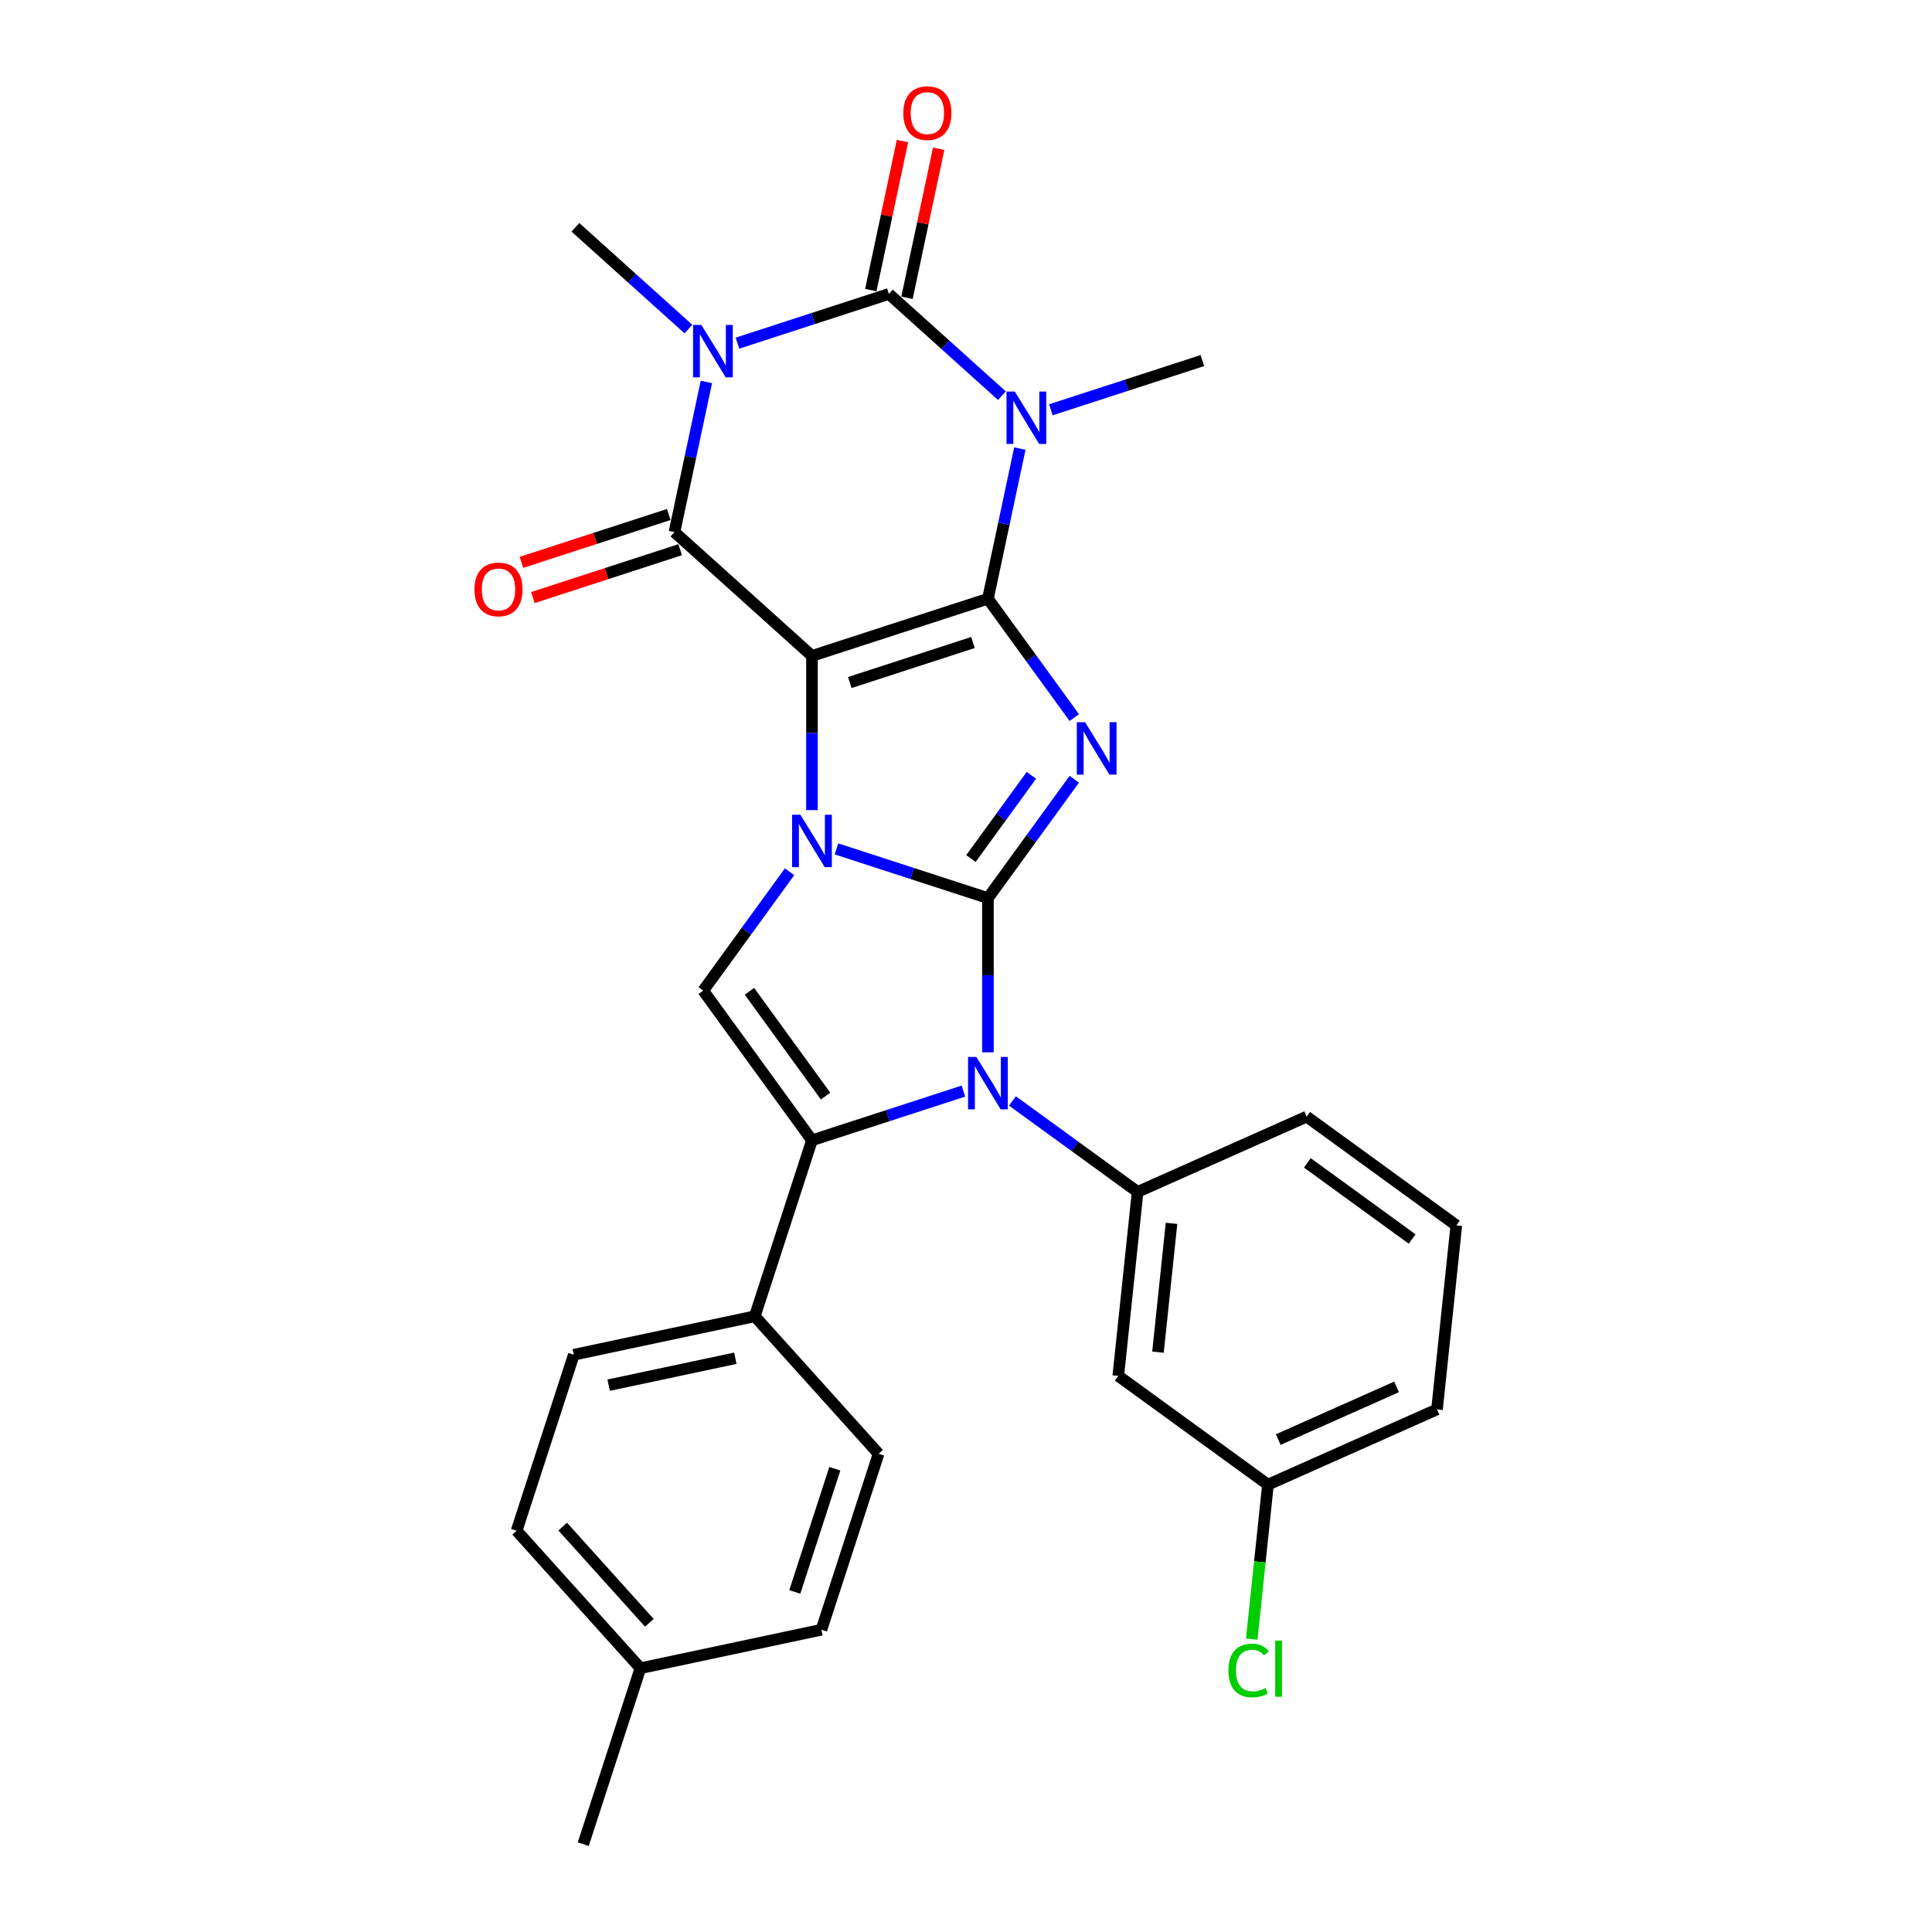 <?xml version='1.0' encoding='iso-8859-1'?>
<svg version='1.1' baseProfile='full'
              xmlns='http://www.w3.org/2000/svg'
                      xmlns:rdkit='http://www.rdkit.org/xml'
                      xmlns:xlink='http://www.w3.org/1999/xlink'
                  xml:space='preserve'
width='1000px' height='1000px' viewBox='0 0 1000 1000'>
<!-- END OF HEADER -->
<rect style='opacity:1.0;fill:#FFFFFF;stroke:none' width='1000' height='1000' x='0' y='0'> </rect>
<path class='bond-0' d='M 420.27,339.497 L 511.351,309.903' style='fill:none;fill-rule:evenodd;stroke:#000000;stroke-width:6px;stroke-linecap:butt;stroke-linejoin:miter;stroke-opacity:1' />
<path class='bond-0' d='M 439.851,353.274 L 503.608,332.558' style='fill:none;fill-rule:evenodd;stroke:#000000;stroke-width:6px;stroke-linecap:butt;stroke-linejoin:miter;stroke-opacity:1' />
<path class='bond-2' d='M 420.27,339.497 L 420.27,379.403' style='fill:none;fill-rule:evenodd;stroke:#000000;stroke-width:6px;stroke-linecap:butt;stroke-linejoin:miter;stroke-opacity:1' />
<path class='bond-2' d='M 420.27,379.403 L 420.27,419.31' style='fill:none;fill-rule:evenodd;stroke:#0000FF;stroke-width:6px;stroke-linecap:butt;stroke-linejoin:miter;stroke-opacity:1' />
<path class='bond-7' d='M 420.27,339.497 L 349.101,275.415' style='fill:none;fill-rule:evenodd;stroke:#000000;stroke-width:6px;stroke-linecap:butt;stroke-linejoin:miter;stroke-opacity:1' />
<path class='bond-3' d='M 511.351,309.903 L 533.701,340.664' style='fill:none;fill-rule:evenodd;stroke:#000000;stroke-width:6px;stroke-linecap:butt;stroke-linejoin:miter;stroke-opacity:1' />
<path class='bond-3' d='M 533.701,340.664 L 556.05,371.426' style='fill:none;fill-rule:evenodd;stroke:#0000FF;stroke-width:6px;stroke-linecap:butt;stroke-linejoin:miter;stroke-opacity:1' />
<path class='bond-4' d='M 511.351,309.903 L 519.611,271.042' style='fill:none;fill-rule:evenodd;stroke:#000000;stroke-width:6px;stroke-linecap:butt;stroke-linejoin:miter;stroke-opacity:1' />
<path class='bond-4' d='M 519.611,271.042 L 527.871,232.182' style='fill:none;fill-rule:evenodd;stroke:#0000FF;stroke-width:6px;stroke-linecap:butt;stroke-linejoin:miter;stroke-opacity:1' />
<path class='bond-1' d='M 511.351,464.859 L 472.151,452.122' style='fill:none;fill-rule:evenodd;stroke:#000000;stroke-width:6px;stroke-linecap:butt;stroke-linejoin:miter;stroke-opacity:1' />
<path class='bond-1' d='M 472.151,452.122 L 432.95,439.385' style='fill:none;fill-rule:evenodd;stroke:#0000FF;stroke-width:6px;stroke-linecap:butt;stroke-linejoin:miter;stroke-opacity:1' />
<path class='bond-8' d='M 511.351,464.859 L 511.351,504.766' style='fill:none;fill-rule:evenodd;stroke:#000000;stroke-width:6px;stroke-linecap:butt;stroke-linejoin:miter;stroke-opacity:1' />
<path class='bond-8' d='M 511.351,504.766 L 511.351,544.672' style='fill:none;fill-rule:evenodd;stroke:#0000FF;stroke-width:6px;stroke-linecap:butt;stroke-linejoin:miter;stroke-opacity:1' />
<path class='bond-29' d='M 511.351,464.859 L 533.701,434.097' style='fill:none;fill-rule:evenodd;stroke:#000000;stroke-width:6px;stroke-linecap:butt;stroke-linejoin:miter;stroke-opacity:1' />
<path class='bond-29' d='M 533.701,434.097 L 556.05,403.336' style='fill:none;fill-rule:evenodd;stroke:#0000FF;stroke-width:6px;stroke-linecap:butt;stroke-linejoin:miter;stroke-opacity:1' />
<path class='bond-29' d='M 502.561,444.372 L 518.205,422.839' style='fill:none;fill-rule:evenodd;stroke:#000000;stroke-width:6px;stroke-linecap:butt;stroke-linejoin:miter;stroke-opacity:1' />
<path class='bond-29' d='M 518.205,422.839 L 533.85,401.306' style='fill:none;fill-rule:evenodd;stroke:#0000FF;stroke-width:6px;stroke-linecap:butt;stroke-linejoin:miter;stroke-opacity:1' />
<path class='bond-10' d='M 408.678,451.22 L 386.329,481.982' style='fill:none;fill-rule:evenodd;stroke:#0000FF;stroke-width:6px;stroke-linecap:butt;stroke-linejoin:miter;stroke-opacity:1' />
<path class='bond-10' d='M 386.329,481.982 L 363.979,512.743' style='fill:none;fill-rule:evenodd;stroke:#000000;stroke-width:6px;stroke-linecap:butt;stroke-linejoin:miter;stroke-opacity:1' />
<path class='bond-16' d='M 543.942,212.107 L 583.143,199.37' style='fill:none;fill-rule:evenodd;stroke:#0000FF;stroke-width:6px;stroke-linecap:butt;stroke-linejoin:miter;stroke-opacity:1' />
<path class='bond-16' d='M 583.143,199.37 L 622.344,186.633' style='fill:none;fill-rule:evenodd;stroke:#000000;stroke-width:6px;stroke-linecap:butt;stroke-linejoin:miter;stroke-opacity:1' />
<path class='bond-30' d='M 518.583,204.81 L 489.338,178.478' style='fill:none;fill-rule:evenodd;stroke:#0000FF;stroke-width:6px;stroke-linecap:butt;stroke-linejoin:miter;stroke-opacity:1' />
<path class='bond-30' d='M 489.338,178.478 L 460.093,152.146' style='fill:none;fill-rule:evenodd;stroke:#000000;stroke-width:6px;stroke-linecap:butt;stroke-linejoin:miter;stroke-opacity:1' />
<path class='bond-5' d='M 365.621,197.695 L 357.361,236.555' style='fill:none;fill-rule:evenodd;stroke:#0000FF;stroke-width:6px;stroke-linecap:butt;stroke-linejoin:miter;stroke-opacity:1' />
<path class='bond-5' d='M 357.361,236.555 L 349.101,275.415' style='fill:none;fill-rule:evenodd;stroke:#000000;stroke-width:6px;stroke-linecap:butt;stroke-linejoin:miter;stroke-opacity:1' />
<path class='bond-6' d='M 381.692,177.62 L 420.892,164.883' style='fill:none;fill-rule:evenodd;stroke:#0000FF;stroke-width:6px;stroke-linecap:butt;stroke-linejoin:miter;stroke-opacity:1' />
<path class='bond-6' d='M 420.892,164.883 L 460.093,152.146' style='fill:none;fill-rule:evenodd;stroke:#000000;stroke-width:6px;stroke-linecap:butt;stroke-linejoin:miter;stroke-opacity:1' />
<path class='bond-17' d='M 356.332,170.323 L 327.087,143.99' style='fill:none;fill-rule:evenodd;stroke:#0000FF;stroke-width:6px;stroke-linecap:butt;stroke-linejoin:miter;stroke-opacity:1' />
<path class='bond-17' d='M 327.087,143.99 L 297.842,117.658' style='fill:none;fill-rule:evenodd;stroke:#000000;stroke-width:6px;stroke-linecap:butt;stroke-linejoin:miter;stroke-opacity:1' />
<path class='bond-14' d='M 469.46,154.137 L 477.659,115.564' style='fill:none;fill-rule:evenodd;stroke:#000000;stroke-width:6px;stroke-linecap:butt;stroke-linejoin:miter;stroke-opacity:1' />
<path class='bond-14' d='M 477.659,115.564 L 485.858,76.991' style='fill:none;fill-rule:evenodd;stroke:#FF0000;stroke-width:6px;stroke-linecap:butt;stroke-linejoin:miter;stroke-opacity:1' />
<path class='bond-14' d='M 450.725,150.154 L 458.924,111.582' style='fill:none;fill-rule:evenodd;stroke:#000000;stroke-width:6px;stroke-linecap:butt;stroke-linejoin:miter;stroke-opacity:1' />
<path class='bond-14' d='M 458.924,111.582 L 467.123,73.009' style='fill:none;fill-rule:evenodd;stroke:#FF0000;stroke-width:6px;stroke-linecap:butt;stroke-linejoin:miter;stroke-opacity:1' />
<path class='bond-15' d='M 346.141,266.307 L 308.023,278.692' style='fill:none;fill-rule:evenodd;stroke:#000000;stroke-width:6px;stroke-linecap:butt;stroke-linejoin:miter;stroke-opacity:1' />
<path class='bond-15' d='M 308.023,278.692 L 269.904,291.078' style='fill:none;fill-rule:evenodd;stroke:#FF0000;stroke-width:6px;stroke-linecap:butt;stroke-linejoin:miter;stroke-opacity:1' />
<path class='bond-15' d='M 352.06,284.523 L 313.941,296.909' style='fill:none;fill-rule:evenodd;stroke:#000000;stroke-width:6px;stroke-linecap:butt;stroke-linejoin:miter;stroke-opacity:1' />
<path class='bond-15' d='M 313.941,296.909 L 275.823,309.294' style='fill:none;fill-rule:evenodd;stroke:#FF0000;stroke-width:6px;stroke-linecap:butt;stroke-linejoin:miter;stroke-opacity:1' />
<path class='bond-11' d='M 524.031,569.84 L 556.43,593.379' style='fill:none;fill-rule:evenodd;stroke:#0000FF;stroke-width:6px;stroke-linecap:butt;stroke-linejoin:miter;stroke-opacity:1' />
<path class='bond-11' d='M 556.43,593.379 L 588.829,616.918' style='fill:none;fill-rule:evenodd;stroke:#000000;stroke-width:6px;stroke-linecap:butt;stroke-linejoin:miter;stroke-opacity:1' />
<path class='bond-31' d='M 498.672,564.747 L 459.471,577.484' style='fill:none;fill-rule:evenodd;stroke:#0000FF;stroke-width:6px;stroke-linecap:butt;stroke-linejoin:miter;stroke-opacity:1' />
<path class='bond-31' d='M 459.471,577.484 L 420.27,590.221' style='fill:none;fill-rule:evenodd;stroke:#000000;stroke-width:6px;stroke-linecap:butt;stroke-linejoin:miter;stroke-opacity:1' />
<path class='bond-9' d='M 420.27,590.221 L 363.979,512.743' style='fill:none;fill-rule:evenodd;stroke:#000000;stroke-width:6px;stroke-linecap:butt;stroke-linejoin:miter;stroke-opacity:1' />
<path class='bond-9' d='M 427.322,567.341 L 387.918,513.107' style='fill:none;fill-rule:evenodd;stroke:#000000;stroke-width:6px;stroke-linecap:butt;stroke-linejoin:miter;stroke-opacity:1' />
<path class='bond-12' d='M 420.27,590.221 L 390.676,681.302' style='fill:none;fill-rule:evenodd;stroke:#000000;stroke-width:6px;stroke-linecap:butt;stroke-linejoin:miter;stroke-opacity:1' />
<path class='bond-13' d='M 588.829,616.918 L 578.819,712.162' style='fill:none;fill-rule:evenodd;stroke:#000000;stroke-width:6px;stroke-linecap:butt;stroke-linejoin:miter;stroke-opacity:1' />
<path class='bond-13' d='M 606.377,633.207 L 599.369,699.878' style='fill:none;fill-rule:evenodd;stroke:#000000;stroke-width:6px;stroke-linecap:butt;stroke-linejoin:miter;stroke-opacity:1' />
<path class='bond-23' d='M 588.829,616.918 L 676.318,577.966' style='fill:none;fill-rule:evenodd;stroke:#000000;stroke-width:6px;stroke-linecap:butt;stroke-linejoin:miter;stroke-opacity:1' />
<path class='bond-18' d='M 390.676,681.302 L 297.001,701.214' style='fill:none;fill-rule:evenodd;stroke:#000000;stroke-width:6px;stroke-linecap:butt;stroke-linejoin:miter;stroke-opacity:1' />
<path class='bond-18' d='M 380.607,703.024 L 315.034,716.962' style='fill:none;fill-rule:evenodd;stroke:#000000;stroke-width:6px;stroke-linecap:butt;stroke-linejoin:miter;stroke-opacity:1' />
<path class='bond-19' d='M 390.676,681.302 L 454.758,752.472' style='fill:none;fill-rule:evenodd;stroke:#000000;stroke-width:6px;stroke-linecap:butt;stroke-linejoin:miter;stroke-opacity:1' />
<path class='bond-20' d='M 578.819,712.162 L 656.297,768.453' style='fill:none;fill-rule:evenodd;stroke:#000000;stroke-width:6px;stroke-linecap:butt;stroke-linejoin:miter;stroke-opacity:1' />
<path class='bond-21' d='M 297.001,701.214 L 267.407,792.295' style='fill:none;fill-rule:evenodd;stroke:#000000;stroke-width:6px;stroke-linecap:butt;stroke-linejoin:miter;stroke-opacity:1' />
<path class='bond-22' d='M 454.758,752.472 L 425.164,843.553' style='fill:none;fill-rule:evenodd;stroke:#000000;stroke-width:6px;stroke-linecap:butt;stroke-linejoin:miter;stroke-opacity:1' />
<path class='bond-22' d='M 432.102,760.215 L 411.387,823.972' style='fill:none;fill-rule:evenodd;stroke:#000000;stroke-width:6px;stroke-linecap:butt;stroke-linejoin:miter;stroke-opacity:1' />
<path class='bond-25' d='M 656.297,768.453 L 652.095,808.433' style='fill:none;fill-rule:evenodd;stroke:#000000;stroke-width:6px;stroke-linecap:butt;stroke-linejoin:miter;stroke-opacity:1' />
<path class='bond-25' d='M 652.095,808.433 L 647.893,848.412' style='fill:none;fill-rule:evenodd;stroke:#00CC00;stroke-width:6px;stroke-linecap:butt;stroke-linejoin:miter;stroke-opacity:1' />
<path class='bond-33' d='M 656.297,768.453 L 743.786,729.501' style='fill:none;fill-rule:evenodd;stroke:#000000;stroke-width:6px;stroke-linecap:butt;stroke-linejoin:miter;stroke-opacity:1' />
<path class='bond-33' d='M 661.63,745.113 L 722.872,717.846' style='fill:none;fill-rule:evenodd;stroke:#000000;stroke-width:6px;stroke-linecap:butt;stroke-linejoin:miter;stroke-opacity:1' />
<path class='bond-32' d='M 267.407,792.295 L 331.488,863.464' style='fill:none;fill-rule:evenodd;stroke:#000000;stroke-width:6px;stroke-linecap:butt;stroke-linejoin:miter;stroke-opacity:1' />
<path class='bond-32' d='M 291.253,790.154 L 336.11,839.973' style='fill:none;fill-rule:evenodd;stroke:#000000;stroke-width:6px;stroke-linecap:butt;stroke-linejoin:miter;stroke-opacity:1' />
<path class='bond-24' d='M 425.164,843.553 L 331.488,863.464' style='fill:none;fill-rule:evenodd;stroke:#000000;stroke-width:6px;stroke-linecap:butt;stroke-linejoin:miter;stroke-opacity:1' />
<path class='bond-26' d='M 676.318,577.966 L 753.796,634.257' style='fill:none;fill-rule:evenodd;stroke:#000000;stroke-width:6px;stroke-linecap:butt;stroke-linejoin:miter;stroke-opacity:1' />
<path class='bond-26' d='M 676.682,601.905 L 730.916,641.309' style='fill:none;fill-rule:evenodd;stroke:#000000;stroke-width:6px;stroke-linecap:butt;stroke-linejoin:miter;stroke-opacity:1' />
<path class='bond-28' d='M 331.488,863.464 L 301.894,954.545' style='fill:none;fill-rule:evenodd;stroke:#000000;stroke-width:6px;stroke-linecap:butt;stroke-linejoin:miter;stroke-opacity:1' />
<path class='bond-27' d='M 753.796,634.257 L 743.786,729.501' style='fill:none;fill-rule:evenodd;stroke:#000000;stroke-width:6px;stroke-linecap:butt;stroke-linejoin:miter;stroke-opacity:1' />
<path  class='atom-3' d='M 414.275 421.704
L 423.162 436.069
Q 424.044 437.487, 425.461 440.053
Q 426.878 442.62, 426.955 442.773
L 426.955 421.704
L 430.556 421.704
L 430.556 448.826
L 426.84 448.826
L 417.301 433.12
Q 416.191 431.281, 415.003 429.174
Q 413.854 427.067, 413.509 426.416
L 413.509 448.826
L 409.985 448.826
L 409.985 421.704
L 414.275 421.704
' fill='#0000FF'/>
<path  class='atom-4' d='M 561.647 373.82
L 570.535 388.185
Q 571.416 389.603, 572.833 392.169
Q 574.25 394.736, 574.327 394.889
L 574.327 373.82
L 577.928 373.82
L 577.928 400.942
L 574.212 400.942
L 564.674 385.236
Q 563.563 383.397, 562.375 381.29
Q 561.226 379.183, 560.881 378.532
L 560.881 400.942
L 557.357 400.942
L 557.357 373.82
L 561.647 373.82
' fill='#0000FF'/>
<path  class='atom-5' d='M 525.268 202.666
L 534.155 217.032
Q 535.036 218.449, 536.453 221.016
Q 537.871 223.582, 537.947 223.735
L 537.947 202.666
L 541.548 202.666
L 541.548 229.788
L 537.832 229.788
L 528.294 214.082
Q 527.183 212.243, 525.995 210.136
Q 524.846 208.029, 524.501 207.378
L 524.501 229.788
L 520.977 229.788
L 520.977 202.666
L 525.268 202.666
' fill='#0000FF'/>
<path  class='atom-6' d='M 363.017 168.179
L 371.904 182.544
Q 372.785 183.961, 374.203 186.528
Q 375.62 189.095, 375.697 189.248
L 375.697 168.179
L 379.297 168.179
L 379.297 195.3
L 375.582 195.3
L 366.043 179.594
Q 364.932 177.756, 363.745 175.649
Q 362.595 173.542, 362.251 172.891
L 362.251 195.3
L 358.726 195.3
L 358.726 168.179
L 363.017 168.179
' fill='#0000FF'/>
<path  class='atom-9' d='M 505.356 547.066
L 514.243 561.432
Q 515.125 562.849, 516.542 565.416
Q 517.959 567.982, 518.036 568.135
L 518.036 547.066
L 521.637 547.066
L 521.637 574.188
L 517.921 574.188
L 508.382 558.482
Q 507.272 556.643, 506.084 554.536
Q 504.935 552.429, 504.59 551.778
L 504.59 574.188
L 501.066 574.188
L 501.066 547.066
L 505.356 547.066
' fill='#0000FF'/>
<path  class='atom-15' d='M 467.554 58.547
Q 467.554 52.035, 470.772 48.395
Q 473.99 44.756, 480.004 44.756
Q 486.019 44.756, 489.236 48.395
Q 492.454 52.035, 492.454 58.547
Q 492.454 65.136, 489.198 68.89
Q 485.942 72.606, 480.004 72.606
Q 474.028 72.606, 470.772 68.89
Q 467.554 65.174, 467.554 58.547
M 480.004 69.541
Q 484.141 69.541, 486.363 66.783
Q 488.623 63.986, 488.623 58.547
Q 488.623 53.222, 486.363 50.541
Q 484.141 47.821, 480.004 47.821
Q 475.867 47.821, 473.607 50.502
Q 471.385 53.184, 471.385 58.547
Q 471.385 64.025, 473.607 66.783
Q 475.867 69.541, 480.004 69.541
' fill='#FF0000'/>
<path  class='atom-16' d='M 245.57 305.086
Q 245.57 298.574, 248.787 294.934
Q 252.005 291.295, 258.019 291.295
Q 264.034 291.295, 267.252 294.934
Q 270.469 298.574, 270.469 305.086
Q 270.469 311.675, 267.213 315.429
Q 263.957 319.145, 258.019 319.145
Q 252.044 319.145, 248.787 315.429
Q 245.57 311.713, 245.57 305.086
M 258.019 316.08
Q 262.157 316.08, 264.379 313.322
Q 266.639 310.525, 266.639 305.086
Q 266.639 299.761, 264.379 297.08
Q 262.157 294.36, 258.019 294.36
Q 253.882 294.36, 251.622 297.041
Q 249.4 299.723, 249.4 305.086
Q 249.4 310.564, 251.622 313.322
Q 253.882 316.08, 258.019 316.08
' fill='#FF0000'/>
<path  class='atom-26' d='M 635.829 864.635
Q 635.829 857.893, 638.97 854.369
Q 642.149 850.806, 648.164 850.806
Q 653.757 850.806, 656.744 854.752
L 654.216 856.821
Q 652.033 853.948, 648.164 853.948
Q 644.065 853.948, 641.881 856.706
Q 639.736 859.426, 639.736 864.635
Q 639.736 869.998, 641.958 872.757
Q 644.218 875.515, 648.585 875.515
Q 651.573 875.515, 655.059 873.714
L 656.132 876.587
Q 654.714 877.507, 652.569 878.043
Q 650.424 878.579, 648.049 878.579
Q 642.149 878.579, 638.97 874.978
Q 635.829 871.378, 635.829 864.635
' fill='#00CC00'/>
<path  class='atom-26' d='M 660.039 849.159
L 663.563 849.159
L 663.563 878.235
L 660.039 878.235
L 660.039 849.159
' fill='#00CC00'/>
</svg>
